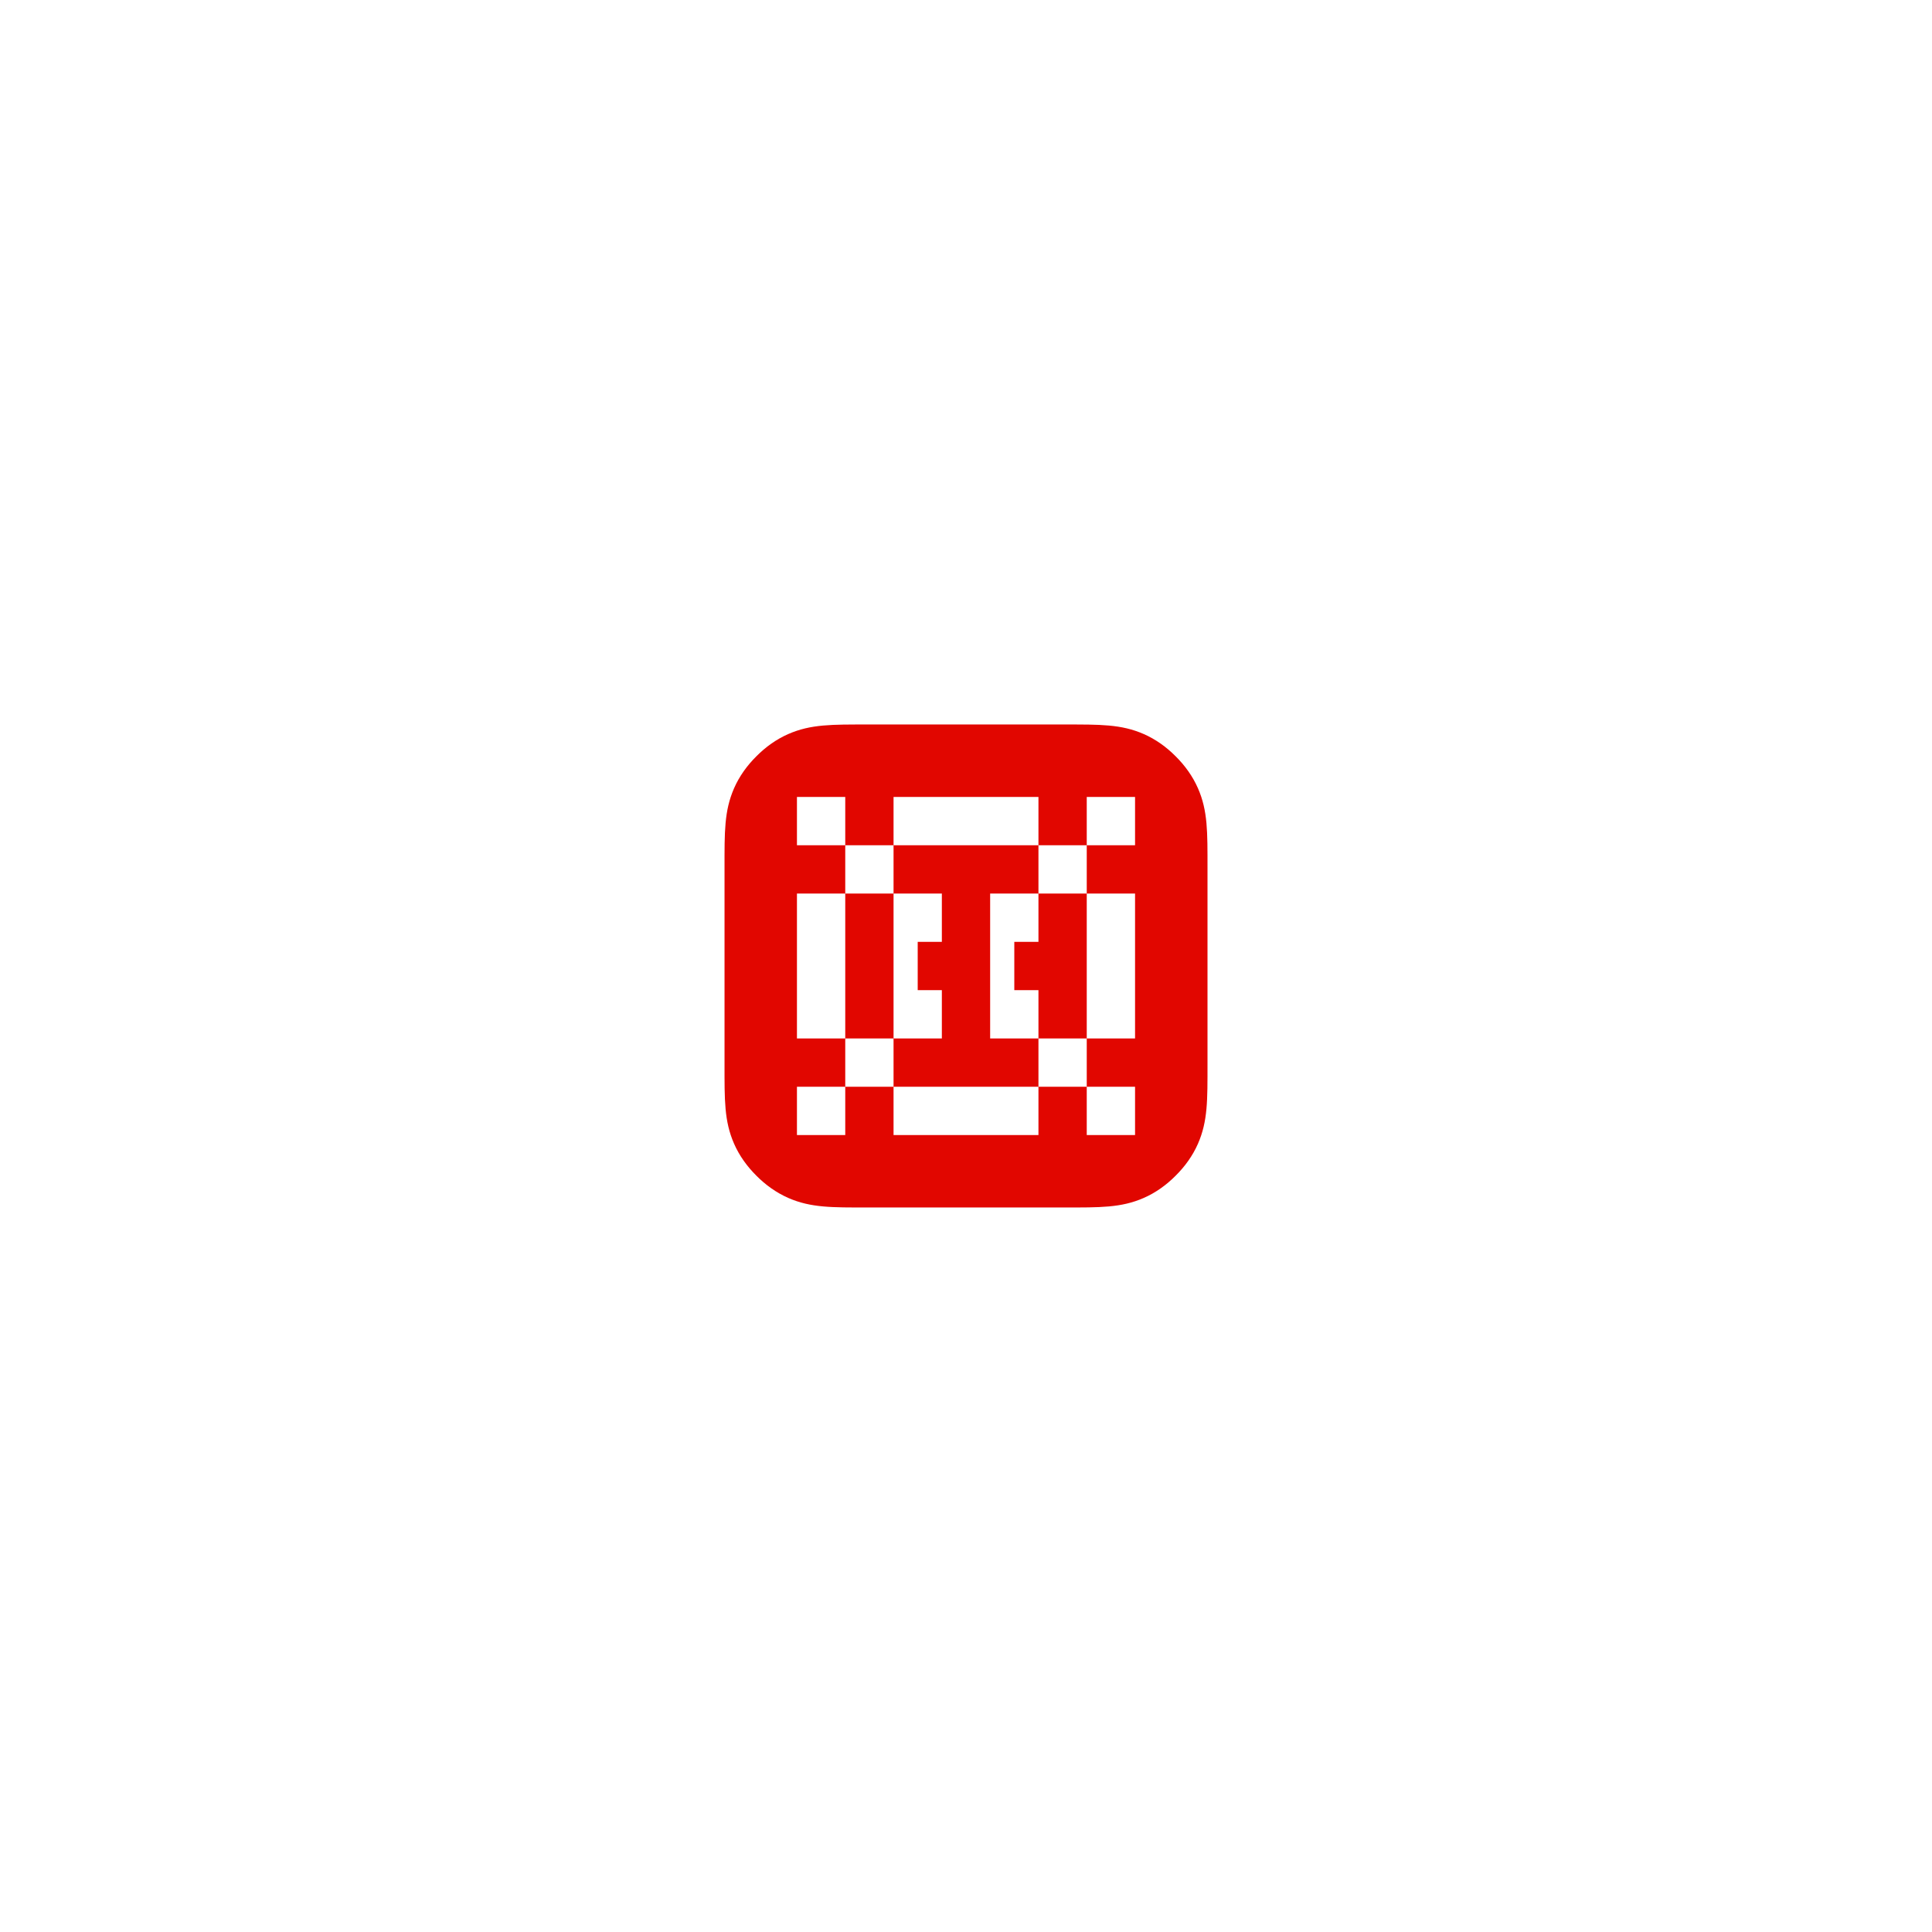 <?xml version="1.0" encoding="UTF-8"?> <svg xmlns="http://www.w3.org/2000/svg" id="_Слой_2" data-name="Слой 2" viewBox="0 0 1080 1080"> <defs> <style> .cls-1 { fill: #fff; } .cls-2 { fill: #e10600; fill-rule: evenodd; } </style> </defs> <g id="_Слой_1-2" data-name="Слой 1"> <g> <rect class="cls-1" width="1080" height="1080"></rect> <g> <path class="cls-2" d="M675,485.01c0-19.89,.2-31.72-5.32-44.33-2.95-6.75-7.3-12.76-12.47-17.89h0c-5.12-5.17-11.13-9.51-17.88-12.47-12.62-5.52-24.44-5.32-44.33-5.32-9.57,0-100.41,0-109.98,0-19.89,0-31.72-.2-44.33,5.32-6.75,2.95-12.76,7.3-17.88,12.47h0c-5.17,5.12-9.52,11.13-12.47,17.88-5.52,12.62-5.32,24.44-5.32,44.33,0,9.57,0,100.41,0,109.98,0,19.89-.2,31.72,5.32,44.33,2.95,6.75,7.3,12.76,12.47,17.89h0c5.12,5.17,11.13,9.51,17.88,12.47,12.62,5.52,24.44,5.32,44.33,5.32,9.57,0,100.41,0,109.98,0,19.89,0,31.72,.2,44.33-5.32,6.75-2.95,12.76-7.3,17.88-12.47h0c5.17-5.12,9.52-11.13,12.47-17.88,5.52-12.62,5.32-24.44,5.32-44.33,0-9.57,0-100.41,0-109.98Z"></path> <g> <rect class="cls-1" x="445.5" y="499.5" width="27" height="81"></rect> <polygon class="cls-1" points="634.5 580.5 634.5 499.5 607.5 499.5 607.5 472.5 580.5 472.5 580.5 499.5 607.5 499.5 607.5 580.5 634.5 580.5"></polygon> <rect class="cls-1" x="472.5" y="472.5" width="27" height="27"></rect> <rect class="cls-1" x="445.5" y="445.5" width="27" height="27"></rect> <rect class="cls-1" x="607.5" y="445.5" width="27" height="27"></rect> <polygon class="cls-1" points="607.5 634.5 634.5 634.5 634.5 607.5 607.5 607.5 607.5 580.5 580.5 580.5 580.5 607.5 607.5 607.5 607.5 634.5"></polygon> <rect class="cls-1" x="445.5" y="607.5" width="27" height="27"></rect> <rect class="cls-1" x="472.5" y="580.5" width="27" height="27"></rect> <polygon class="cls-1" points="580.5 526.5 580.5 499.5 553.5 499.5 553.5 580.5 580.5 580.5 580.5 553.5 567 553.5 567 526.5 580.5 526.5"></polygon> <polygon class="cls-1" points="526.5 580.5 526.5 553.5 513 553.5 513 526.5 526.5 526.5 526.5 499.5 499.5 499.5 499.5 580.5 526.5 580.5"></polygon> <rect class="cls-1" x="499.5" y="445.5" width="81" height="27"></rect> <rect class="cls-1" x="499.5" y="607.5" width="81" height="27"></rect> </g> </g> </g> </g> </svg> 